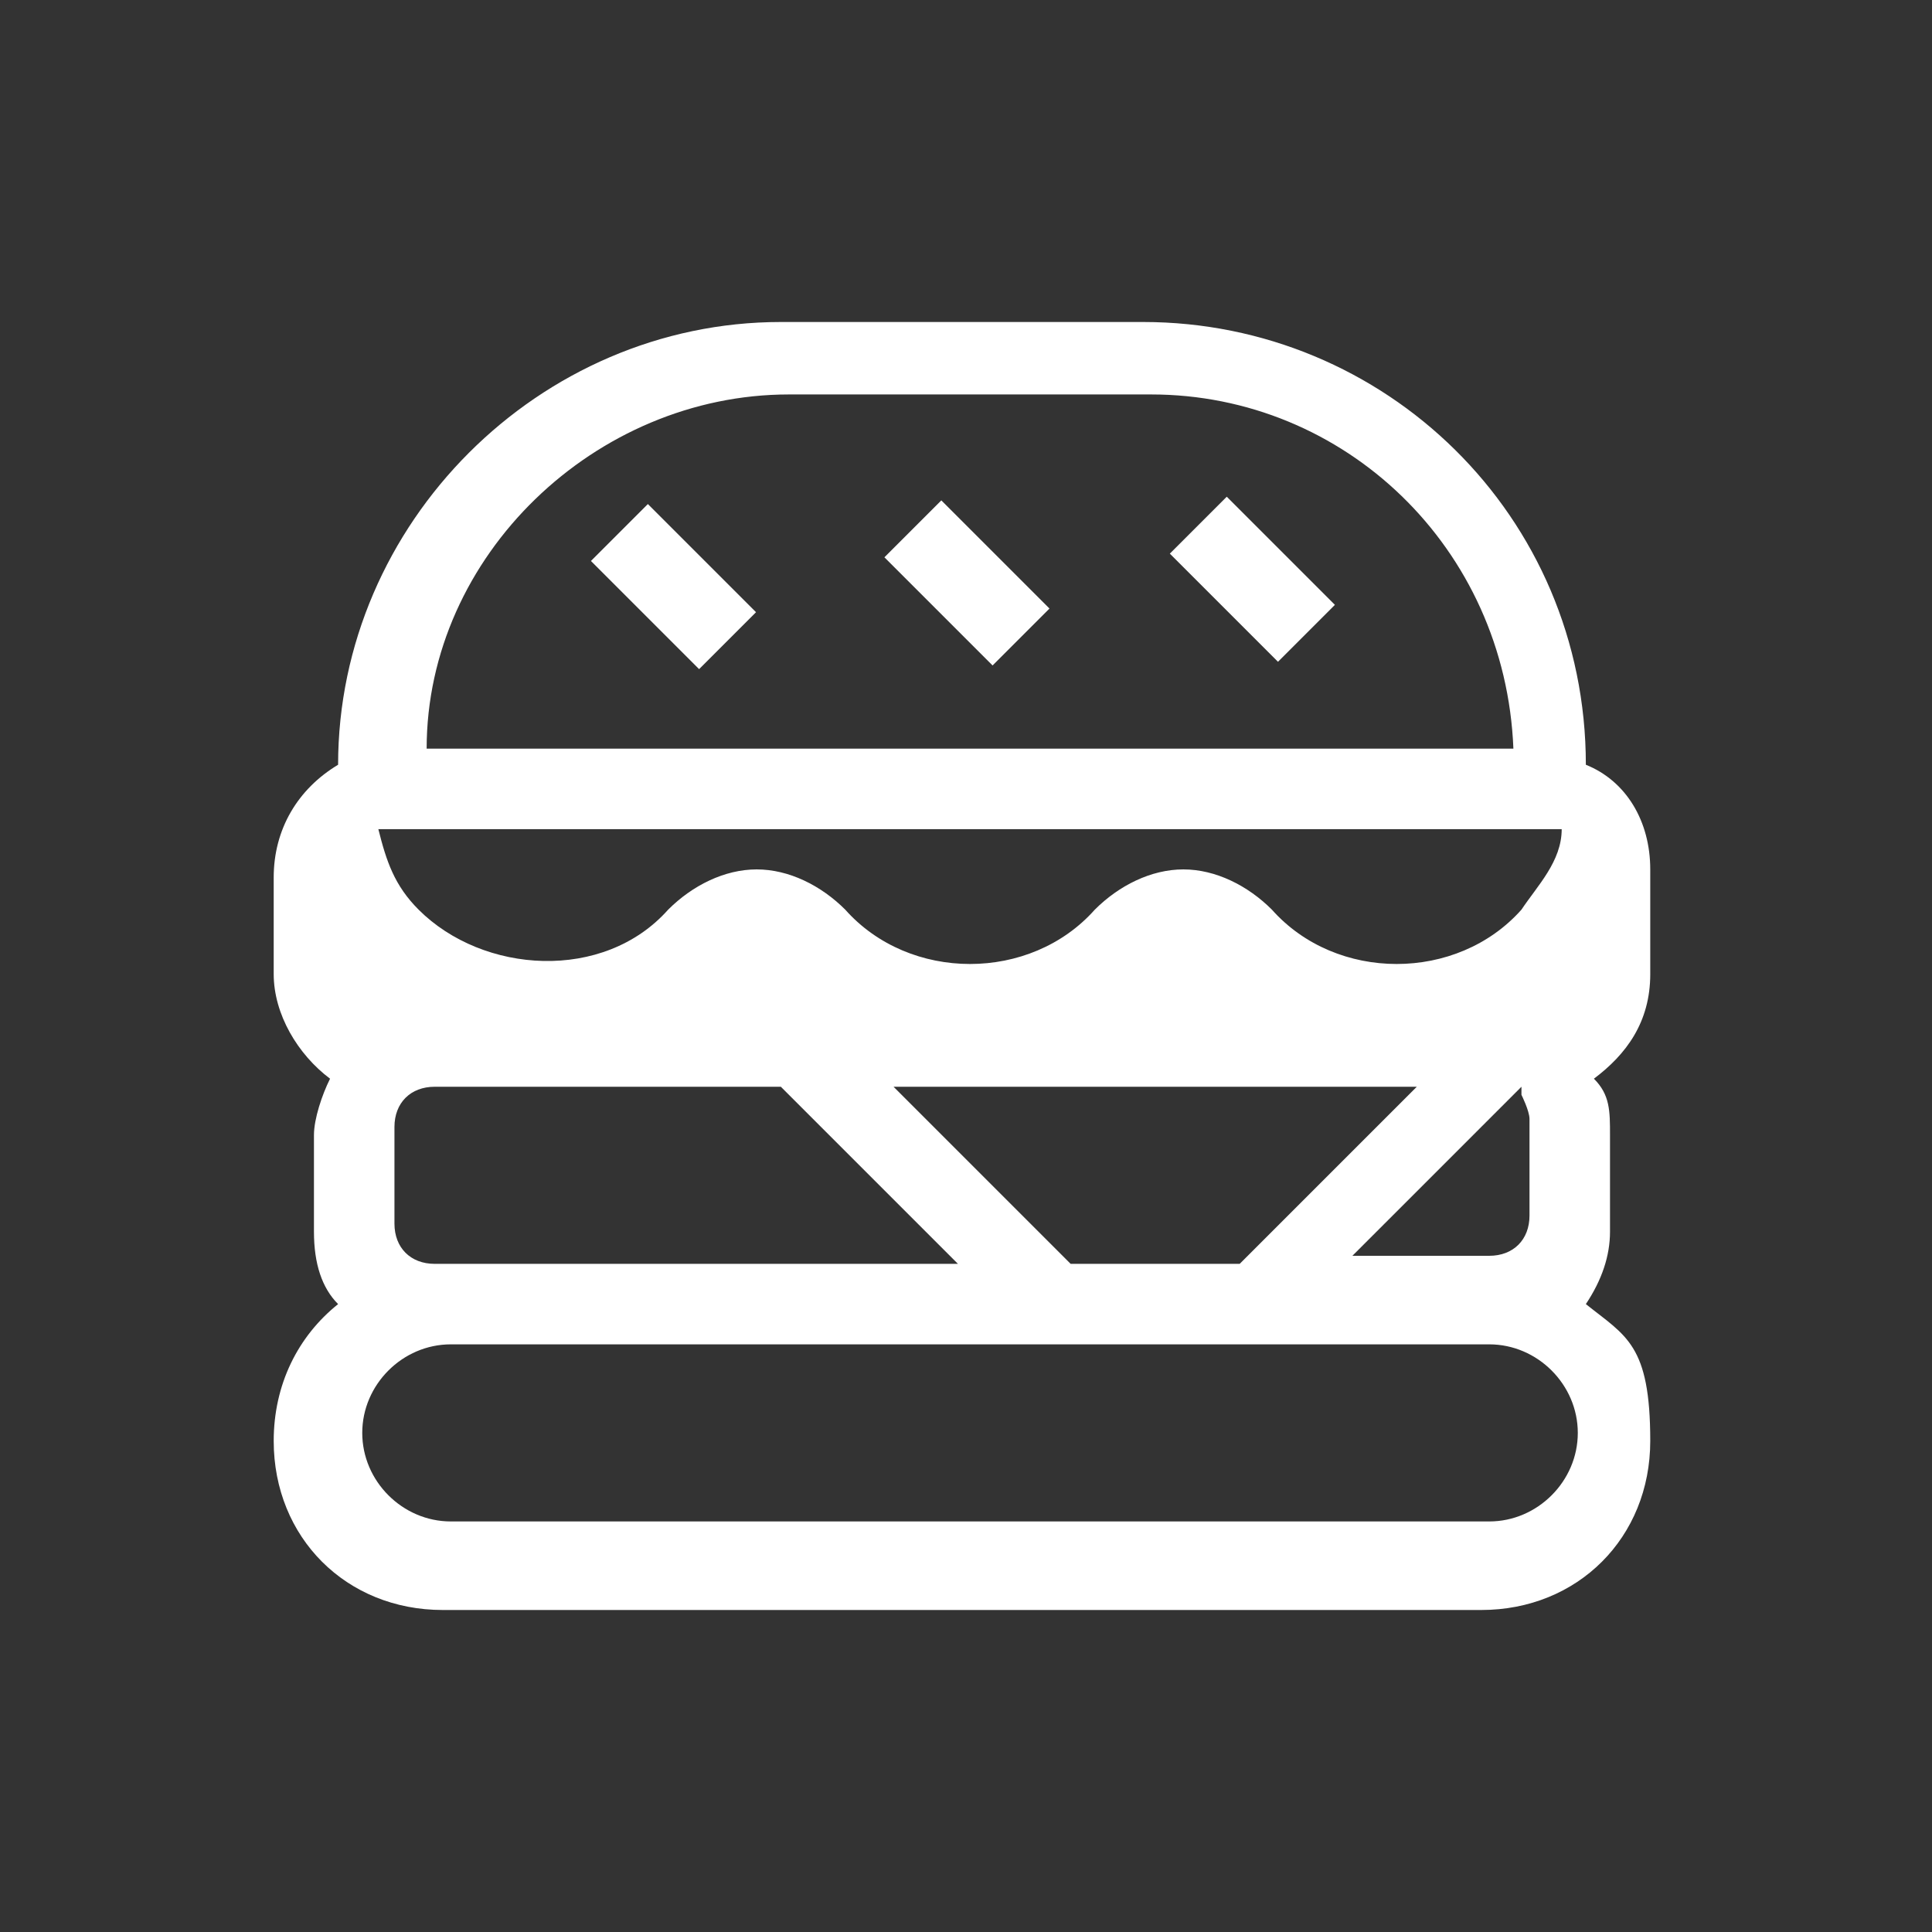 <?xml version="1.0" encoding="UTF-8"?>
<svg id="Calque_1" xmlns="http://www.w3.org/2000/svg" version="1.1" viewBox="0 0 24 24">
  <rect x="0" y="0" width="24" height="24" fill="#333333" stroke="none"/>
  <!-- Generator: Adobe Illustrator 29.2.1, SVG Export Plug-In . SVG Version: 2.1.0 Build 116)  -->
  <defs>
    <style>
      .st0 {
        fill: #fff;
      }
    </style>
  </defs>
  <rect class="st0" x="7.9" y="6.3" width="1" height="1.9" transform="translate(-2.7 8.1) rotate(-45)"/>
  <rect class="st0" x="11.5" y="6.3" width="1" height="1.9" transform="translate(-1.6 10.6) rotate(-45)"/>
  <rect class="st0" x="15.1" y="6.3" width="1" height="1.9" transform="translate(-.6 13.1) rotate(-45)"/>
  <path class="st0" d="M20.5,12v-1.2c0-.6-.3-1.1-.8-1.3h0c0-3.1-2.5-5.5-5.5-5.5h-4.5c-3,0-5.5,2.5-5.5,5.5h0c-.5.3-.8.8-.8,1.4v1.2c0,.5.3,1,.7,1.3-.1.2-.2.5-.2.7v1.2c0,.4.1.7.3.9-.5.4-.8,1-.8,1.7,0,1.2.9,2.1,2.1,2.1h12.9c1.2,0,2.1-.9,2.1-2.1s-.3-1.3-.8-1.7c.2-.3.3-.6.3-.9v-1.2c0-.3,0-.5-.2-.7.4-.3.7-.7.7-1.3ZM9.8,4.9h4.5c2.4,0,4.4,1.9,4.5,4.4H5.3c0-2.4,2.1-4.4,4.5-4.4ZM19.4,10.3c0,.4-.3.7-.5,1-.8.9-2.3.9-3.1,0-.3-.3-.7-.5-1.1-.5-.4,0-.8.2-1.1.5-.8.9-2.3.9-3.1,0-.3-.3-.7-.5-1.1-.5h0c-.4,0-.8.2-1.1.5-.8.9-2.3.8-3.1,0-.3-.3-.4-.6-.5-1h14.8ZM11.1,13.5h6.5l-2.2,2.2h-2.1l-2.2-2.2ZM11.9,15.7h-6.5c-.3,0-.5-.2-.5-.5v-1.2c0-.3.2-.5.5-.5h4.3l2.2,2.2ZM18.9,13.6c0,0,.1.2.1.3v1.2c0,.3-.2.5-.5.5h-1.7l2.1-2.1ZM18.4,18.9H5.6c-.6,0-1.1-.5-1.1-1.1s.5-1.1,1.1-1.1h12.9c.6,0,1.1.5,1.1,1.1s-.5,1.1-1.1,1.1Z"/>
</svg>